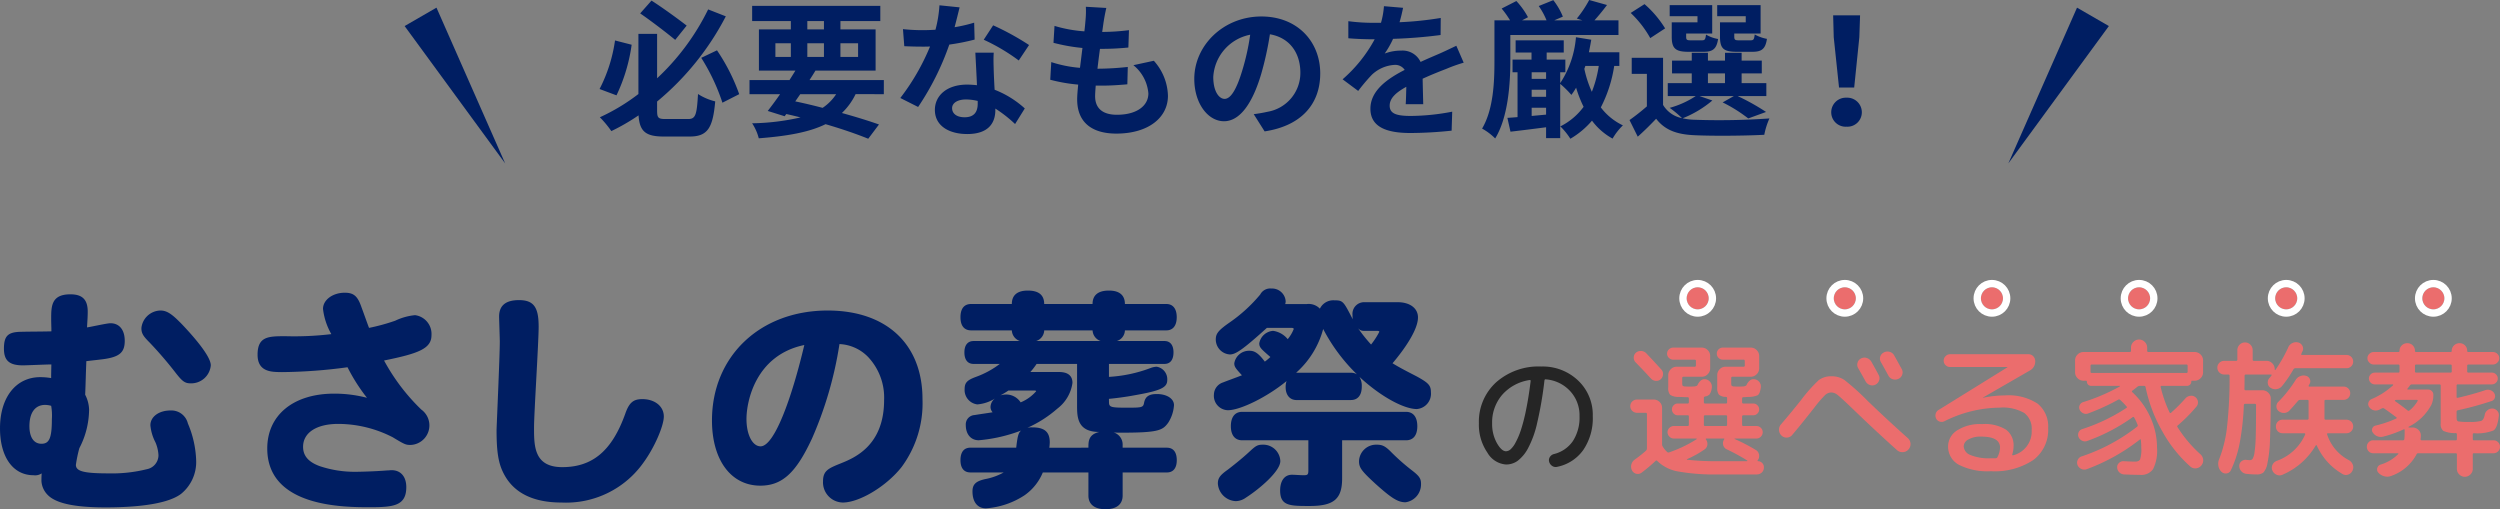 <?xml version="1.0" encoding="UTF-8"?> <svg xmlns="http://www.w3.org/2000/svg" width="339.826" height="69.222" viewBox="0 0 339.826 69.222"><rect x="0" y="0" width="339.826" height="69.222" fill="#808080" stroke="none"/><g id="グループ_535" data-name="グループ 535" transform="translate(-3204 -1838.778)"><g id="グループ_520" data-name="グループ 520" transform="translate(3226.766 1418.828)"><g id="グループ_110" data-name="グループ 110" transform="translate(-10.5)"><g id="グループ_534" data-name="グループ 534" transform="translate(-3622.407 -1486.848)"><path id="パス_25974" data-name="パス 25974" d="M77.483,26.692a11.481,11.481,0,0,1-1.321,5.158,17.911,17.911,0,0,0-.471,2.263c0,.881,1.068,1.164,4.5,1.164a19.556,19.556,0,0,0,5.126-.566,1.944,1.944,0,0,0,1.6-1.887,5.1,5.1,0,0,0-.408-1.76,6.257,6.257,0,0,1-.692-2.327c0-1.164,1.163-2.013,2.735-2.013a2.308,2.308,0,0,1,2.36,1.761,13.9,13.9,0,0,1,1.131,5.126,5.571,5.571,0,0,1-2.075,4.465c-2.137,1.6-7.231,1.824-10.25,1.824-4.152,0-6.7-.534-7.831-1.667a2.918,2.918,0,0,1-.88-1.919c0-.723.03-.911.03-1.037a1.591,1.591,0,0,1-1.1.251c-2.8,0-4.561-2.484-4.561-6.383,0-4.214,2.171-6.95,5.472-6.95a8.733,8.733,0,0,1,1.479.127c0-.409,0-.441.03-1.855-.629,0-3.333.125-3.867.125-1.855,0-2.579-.66-2.579-2.265,0-1.729.534-2.263,2.3-2.295,1.07-.032,3.365-.032,4.151-.063,0-.567-.03-1.1-.03-1.668,0-1.729,0-3.365,2.609-3.365,1.635,0,2.358.724,2.358,2.358,0,.786-.063,1.448-.094,2.139.5-.063,2.705-.566,3.176-.566,1.227,0,1.95.912,1.95,2.39,0,1.668-.786,2.265-3.333,2.547-1.07.126-1.415.158-1.887.22-.063,1.51-.094,3.05-.158,4.56a4.721,4.721,0,0,1,.535,2.106m-5.975-.723c-1.353,0-2.139,1.037-2.139,2.893,0,1.51.6,2.39,1.637,2.39,1.069,0,1.415-.785,1.415-3.364a7.555,7.555,0,0,0-.094-1.793,3.028,3.028,0,0,0-.819-.126m18.365-11.2c.786.818,4.15,4.339,4.15,5.818a2.672,2.672,0,0,1-2.736,2.452c-.816,0-1.162-.283-2.2-1.634a52.339,52.339,0,0,0-3.428-3.962c-.85-.849-1.068-1.227-1.068-1.918A2.658,2.658,0,0,1,87.2,13.138c.785,0,1.478.409,2.673,1.635" transform="translate(3544.766 1935.869)" fill="#001e62"></path><path id="パス_25975" data-name="パス 25975" d="M109.521,21.467c-1.353,0-3.27,0-3.27-2.358,0-2.516,1.509-2.516,3.8-2.516a42.427,42.427,0,0,0,6.226-.284,9.02,9.02,0,0,1-1.132-3.427c0-1.227,1.321-2.2,2.956-2.2,1.195,0,1.73.44,2.233,1.855.534,1.447.881,2.453,1.069,2.924a26.99,26.99,0,0,0,3.554-.974,8.006,8.006,0,0,1,2.7-.755,2.573,2.573,0,0,1,2.233,2.736c0,1.824-1.793,2.484-6.446,3.428a27.213,27.213,0,0,0,5.062,6.667,2.658,2.658,0,0,1-1.447,4.81c-.66,0-.817-.063-2.421-1.036a16.266,16.266,0,0,0-7.421-1.824c-2.957,0-4.78,1.195-4.78,3.113,0,1.227.723,2.075,2.3,2.642a15.023,15.023,0,0,0,4.906.755c.252,0,2.264-.031,4.277-.188.189,0,.409-.033.534-.033,1.258,0,2.013.881,2.013,2.3,0,2.548-1.729,2.736-4.937,2.736-3.554,0-13.962,0-13.962-7.987,0-4.528,3.553-7.452,9.087-7.452a17.564,17.564,0,0,1,4.466.565,24.432,24.432,0,0,1-2.642-4.151,69.822,69.822,0,0,1-8.962.66" transform="translate(3538.902 1935.906)" fill="#001e62"></path><path id="パス_25976" data-name="パス 25976" d="M149.9,15.409c0,2.2-.629,11.824-.629,13.773,0,2.516,0,5.377,3.837,5.377,4.119,0,6.761-2.232,8.554-7.232.534-1.541,1.1-2.013,2.327-2.013,1.7,0,2.924.975,2.924,2.358,0,1.29-1.289,4.246-2.737,6.227a12.891,12.891,0,0,1-11.163,5.472c-3.836,0-6.477-1.289-7.83-3.868-.755-1.415-1.006-2.987-1.006-5.975,0-.377.44-10.094.44-12.012,0-.535-.094-2.925-.094-3.428,0-1.478.881-2.232,2.7-2.232,1.981,0,2.673.942,2.673,3.553" transform="translate(3533.462 1935.737)" fill="#001e62"></path><path id="パス_25977" data-name="パス 25977" d="M191.915,30.992c-2.14,4.591-4.026,6.321-6.982,6.321-3.994,0-6.572-3.49-6.572-8.868,0-8.71,6.541-14.938,15.724-14.938,7.987,0,12.892,4.56,12.892,12.045a14.569,14.569,0,0,1-2.829,9.214c-2.045,2.609-5.724,4.842-8.02,4.842a2.746,2.746,0,0,1-2.672-2.893c0-1.447.755-1.762,2.39-2.421,1.888-.755,5.913-2.421,5.913-8.617a8.047,8.047,0,0,0-2.2-5.88,5.787,5.787,0,0,0-3.867-1.729,51.35,51.35,0,0,1-3.773,12.925m-8.869-2.736c0,2.138.818,3.711,1.918,3.711,1.855,0,4.214-6.446,5.945-13.773-6.636,1.383-7.862,7.673-7.862,10.063" transform="translate(3528.559 1935.5)" fill="#001e62"></path><path id="パス_25978" data-name="パス 25978" d="M237.984,25.476c0,.724.221.786,2.454.786,2.107,0,2.2-.032,2.326-.723.188-.818.692-1.132,1.729-1.132,1.353,0,2.327.63,2.327,1.509a5.013,5.013,0,0,1-.786,2.39c-.755,1.038-1.321,1.353-6.321,1.353-.378,0-.755,0-1.1-.032a1.712,1.712,0,0,1,1.226,1.73V31.7h6.007c.88,0,1.352.6,1.352,1.7,0,1.069-.472,1.667-1.352,1.667H239.84v3.144c0,1.2-.849,1.855-2.326,1.855s-2.326-.66-2.326-1.855V35.068h-6.2a7.066,7.066,0,0,1-2.453,3.081,10.93,10.93,0,0,1-5.282,1.793c-1.132,0-1.824-.849-1.824-2.3,0-.943.44-1.383,1.7-1.667a8.393,8.393,0,0,0,2.547-.911h-4.528c-.881,0-1.352-.6-1.352-1.667,0-1.1.472-1.7,1.352-1.7h6.226c.188-1.667.314-2.013.66-2.327a21.246,21.246,0,0,1-5.755,1.32c-1.069,0-1.76-.817-1.76-2.075a1.267,1.267,0,0,1,1.194-1.352c.755-.126,1.7-.252,2.453-.377a1.072,1.072,0,0,1-.284-.724,1.469,1.469,0,0,1,.63-1.164,5.355,5.355,0,0,1-2.421.818,1.966,1.966,0,0,1-1.73-2.075c0-.881.345-1.227,1.541-1.667a12.161,12.161,0,0,0,3.239-1.76h-3.553c-.817,0-1.258-.566-1.258-1.573,0-.976.441-1.541,1.258-1.541h6.289a1.6,1.6,0,0,1-1.1-1.447h-5.534c-.943,0-1.447-.629-1.447-1.792s.5-1.793,1.447-1.793h5.534c0-1.824,1.73-1.824,2.2-1.824,1.478,0,2.2.629,2.2,1.824h6.572c0-1.163.724-1.824,2.2-1.824.472,0,2.2,0,2.2,1.824h5.63c.911,0,1.414.66,1.414,1.793s-.5,1.792-1.414,1.792h-5.63a1.557,1.557,0,0,1-1.1,1.447h6.478c.786,0,1.226.565,1.226,1.541,0,1.006-.439,1.573-1.226,1.573h-7.548v1.76a19.02,19.02,0,0,0,5.63-1.195,2.777,2.777,0,0,1,.849-.188,1.723,1.723,0,0,1,1.446,1.824c0,1.038-.943,1.447-4.528,2.075-1.132.22-2.705.409-3.4.472Zm-13.678-1.541a11.063,11.063,0,0,1-1.1.66,2.82,2.82,0,0,1,.85-.126,2.35,2.35,0,0,1,1.919,1.07,5.61,5.61,0,0,0,2.106-1.509c0-.063-.063-.1-.251-.1ZM235.187,31.7c0-.85,0-1.793,1.477-2.139-3.019,0-3.019-2.075-3.019-3.648v-5.6h-5.5a10.394,10.394,0,0,1-.849,1.1h3.9c1.195,0,1.824.5,1.824,1.478a5.3,5.3,0,0,1-2.044,3.49A16.144,16.144,0,0,1,226.884,29a2.34,2.34,0,0,1,.66-.063c1.667,0,2.39.6,2.39,2.045a6.1,6.1,0,0,1-.063.724Zm1.666-14.5a1.6,1.6,0,0,1-1.1-1.447H229.18a1.574,1.574,0,0,1-1.1,1.447Z" transform="translate(3522.902 1935.953)" fill="#001e62"></path><path id="パス_25979" data-name="パス 25979" d="M269.243,25.177c-.912,0-1.478-.692-1.478-1.761a2.6,2.6,0,0,1,.126-.818c-2.641,2.17-6.289,3.962-7.987,3.962a1.96,1.96,0,0,1-1.887-2.138,1.77,1.77,0,0,1,1.227-1.635c.377-.158,1.855-.692,2.579-.975-.818-.913-1.038-1.132-1.038-1.635a2.035,2.035,0,0,1,2.075-1.7c.692,0,1.227.346,2.075,1.478a7.43,7.43,0,0,0,.755-.629c-1.226-1.07-1.509-1.29-1.509-1.855a2.048,2.048,0,0,1,1.887-1.7,3.106,3.106,0,0,1,1.98,1.132,5.114,5.114,0,0,0,.818-1.383c0-.094-.094-.157-.346-.157h-3.3c-3.334,3.019-4.278,3.616-5.031,3.616a2.038,2.038,0,0,1-1.919-2.043c0-.786.346-1.227,1.824-2.265a20.8,20.8,0,0,0,4.214-3.837,1.532,1.532,0,0,1,1.509-.817,1.86,1.86,0,0,1,1.95,1.7,1.082,1.082,0,0,1-.062.409h2.956a2.114,2.114,0,0,1,1.761.63,2.017,2.017,0,0,1,1.98-1.133c1.164,0,1.227.127,2.485,2.579a3.888,3.888,0,0,1-.031-.566,1.586,1.586,0,0,1,1.54-1.761h4.591c1.667,0,2.768.817,2.768,2.075,0,2.265-3.333,6.07-3.46,6.227,1.07.66,2.265,1.257,3.3,1.793,1.6.88,1.918,1.226,1.918,2.138A2.091,2.091,0,0,1,285.6,26.4c-1.73,0-4.844-1.635-7.8-4.37a2.341,2.341,0,0,1,.314,1.321c0,1.163-.534,1.824-1.477,1.824Zm-2.2,8.3c0,1.352-2.767,3.742-4.685,4.969a2.424,2.424,0,0,1-1.353.472,2.556,2.556,0,0,1-2.453-2.39c0-.724.283-1.133,1.352-1.888.534-.409,1.95-1.509,3.05-2.547.755-.692,1.006-.849,1.7-.849a2.318,2.318,0,0,1,2.39,2.232m8.4-2.831v5.189c0,2.8-1.132,3.742-4.4,3.742-2.705,0-4.026,0-4.026-2.107,0-1.321.6-2.138,1.6-2.138.409,0,1.069.063,1.636.063.5,0,.6-.094.6-.66V30.647h-8.994c-.975,0-1.541-.691-1.541-1.918,0-1.257.566-1.95,1.541-1.95h22.264c.975,0,1.541.692,1.541,1.95,0,1.227-.534,1.918-1.541,1.918Zm1.2-9.181a1.527,1.527,0,0,1,.817.219,24.1,24.1,0,0,1-4.592-6.163,12.156,12.156,0,0,1-3.678,5.944Zm1.76-5.692a.963.963,0,0,1-.849-.441,20.893,20.893,0,0,0,1.824,2.3A10.422,10.422,0,0,0,280.5,15.9c0-.063-.063-.126-.252-.126Zm3.868,16.635a28.432,28.432,0,0,0,2.7,2.358c.975.755,1.195,1.1,1.195,1.793a2.454,2.454,0,0,1-2.106,2.516c-1.038,0-1.919-.566-4.089-2.516-1.918-1.761-2.232-2.2-2.232-3.082a2.327,2.327,0,0,1,2.421-2.232c.786,0,1.2.219,2.107,1.163" transform="translate(3517.133 1936)" fill="#001e62"></path></g><path id="パス_26003" data-name="パス 26003" d="M8.172-11.394a6.182,6.182,0,0,0-3.735,2A5.743,5.743,0,0,0,3.06-5.49,5.287,5.287,0,0,0,3.7-2.835Q4.338-1.71,4.95-1.71a.965.965,0,0,0,.594-.243,3.222,3.222,0,0,0,.684-.909,10.092,10.092,0,0,0,.729-1.692,23.825,23.825,0,0,0,.711-2.763q.36-1.737.63-3.951a.155.155,0,0,0-.036-.1A.076.076,0,0,0,8.172-11.394ZM4.95.09A3.192,3.192,0,0,1,2.412-1.53,6.656,6.656,0,0,1,1.26-5.49,7.241,7.241,0,0,1,3.6-11.079,8.688,8.688,0,0,1,9.72-13.23a6.974,6.974,0,0,1,5.031,1.908A6.421,6.421,0,0,1,16.74-6.48a7.656,7.656,0,0,1-1.3,4.608A5.736,5.736,0,0,1,11.862.414.829.829,0,0,1,11.2.27a.979.979,0,0,1-.4-.594.784.784,0,0,1,.126-.63.918.918,0,0,1,.54-.378A4.374,4.374,0,0,0,14.04-3.1a5.867,5.867,0,0,0,.9-3.384A4.837,4.837,0,0,0,13.653-9.9a5.011,5.011,0,0,0-3.3-1.584q-.144-.036-.18.144a50.676,50.676,0,0,1-.981,5.733A13.57,13.57,0,0,1,7.92-2.079,5.25,5.25,0,0,1,6.516-.4,2.689,2.689,0,0,1,4.95.09Z" transform="translate(187.5 483)" fill="#252525"></path><path id="パス_26002" data-name="パス 26002" d="M1.6-15.1a.972.972,0,0,1,.71-.24,1.011,1.011,0,0,1,.69.3q.92.96,2.06,2.22a.848.848,0,0,1,.23.67.956.956,0,0,1-.31.65.877.877,0,0,1-.69.22,1,1,0,0,1-.65-.32q-1.06-1.16-2.08-2.2a.9.9,0,0,1-.25-.66A.872.872,0,0,1,1.6-15.1ZM4.28-.4a22.509,22.509,0,0,1-1.9,1.6.858.858,0,0,1-.72.15A.873.873,0,0,1,1.08.9,1.09,1.09,0,0,1,.98.11a1.171,1.171,0,0,1,.44-.67A16.7,16.7,0,0,0,2.96-1.78a.42.42,0,0,0,.14-.3v-4.7q0-.16-.18-.16H1.76a.9.9,0,0,1-.65-.26.854.854,0,0,1-.27-.64.854.854,0,0,1,.27-.64.9.9,0,0,1,.65-.26H4.02a1.111,1.111,0,0,1,.8.33,1.062,1.062,0,0,1,.34.79V-2.7a.6.6,0,0,0,.06.3,3.134,3.134,0,0,0,.62.78.245.245,0,0,0,.28.06A17.278,17.278,0,0,0,9.84-3.34a.049.049,0,0,0,.03-.06.047.047,0,0,0-.05-.04H6.76a.824.824,0,0,1-.6-.26.824.824,0,0,1-.26-.6.792.792,0,0,1,.26-.59.84.84,0,0,1,.6-.25H8.64q.16,0,.16-.18V-6.44a.141.141,0,0,0-.16-.16H7.3a.758.758,0,0,1-.57-.24A.784.784,0,0,1,6.5-7.4a.784.784,0,0,1,.23-.56A.758.758,0,0,1,7.3-8.2H8.64a.141.141,0,0,0,.16-.16v-.52a.159.159,0,0,0-.18-.18q-.38,0-1.18-.04a2.04,2.04,0,0,1-1.18-.28,1.385,1.385,0,0,1-.26-1v-1.68a1.1,1.1,0,0,1,.34-.8,1.1,1.1,0,0,1,.8-.34H9.58q.18,0,.18-.16v-.62a.159.159,0,0,0-.18-.18H6.68a.824.824,0,0,1-.59-.24.775.775,0,0,1-.25-.58.775.775,0,0,1,.25-.58.824.824,0,0,1,.59-.24h3.88a1.1,1.1,0,0,1,.8.34,1.1,1.1,0,0,1,.34.8v1.68a1.1,1.1,0,0,1-.34.8,1.1,1.1,0,0,1-.8.34H8.08q-.18,0-.18.16v.7a.684.684,0,0,0,.06.37.559.559,0,0,0,.34.09q.2.02.6.02t.62-.02q.36-.04.44-.16.44-.92,1.1-.82a.993.993,0,0,1,.66.4.946.946,0,0,1,.2.74,2.057,2.057,0,0,1-.28.89.978.978,0,0,1-.62.31.2.2,0,0,0-.18.2v.6q0,.16.18.16h2.82A.141.141,0,0,0,14-8.36v-.56q0-.18-.16-.18a1.471,1.471,0,0,1-.96-.31,1.53,1.53,0,0,1-.22-.97v-1.68a1.111,1.111,0,0,1,.33-.8,1.062,1.062,0,0,1,.79-.34h2.46a.141.141,0,0,0,.16-.16v-.62q0-.18-.16-.18H13.42a.79.79,0,0,1-.58-.24.79.79,0,0,1-.24-.58.79.79,0,0,1,.24-.58.79.79,0,0,1,.58-.24h3.8a1.1,1.1,0,0,1,.8.34,1.1,1.1,0,0,1,.34.8v1.68a1.1,1.1,0,0,1-.34.8,1.1,1.1,0,0,1-.8.34h-2.5a.141.141,0,0,0-.16.16v.7a.684.684,0,0,0,.06.37.559.559,0,0,0,.34.09q.2.02.58.02.42,0,.64-.02.36-.04.44-.16.44-.92,1.1-.82a.982.982,0,0,1,.67.39.968.968,0,0,1,.19.75q-.12.84-.42,1.03a3.066,3.066,0,0,1-1.3.23q-.44.04-.64.04a.159.159,0,0,0-.18.18v.52q0,.16.18.16h1.34a.768.768,0,0,1,.56.24.768.768,0,0,1,.24.56.768.768,0,0,1-.24.56.768.768,0,0,1-.56.24H16.22q-.18,0-.18.16v1.12a.159.159,0,0,0,.18.18H18a.807.807,0,0,1,.59.25.807.807,0,0,1,.25.59.84.84,0,0,1-.25.6.792.792,0,0,1-.59.26H15.02q-.02.02,0,.06A24.98,24.98,0,0,1,17.88-1.9a.912.912,0,0,1,.46.65.933.933,0,0,1-.18.77l-.02.02q-.02.02,0,.06a.064.064,0,0,0,.06.04.761.761,0,0,1,.58.26A.786.786,0,0,1,19,.5V.56a.874.874,0,0,1-.3.63.959.959,0,0,1-.66.25h-5.2a28.19,28.19,0,0,1-5.48-.4A5.3,5.3,0,0,1,4.52-.38Q4.4-.52,4.28-.4Zm9.56-6.2H11.02q-.18,0-.18.16v1.12a.159.159,0,0,0,.18.18h2.82q.16,0,.16-.18V-6.44A.141.141,0,0,0,13.84-6.6ZM11.1-3.34a.952.952,0,0,1,.22.72.876.876,0,0,1-.36.64A13.592,13.592,0,0,1,8.56-.64q-.04.02-.04.05t.04.03a36.251,36.251,0,0,0,4.4.2h3.76a.081.081,0,0,0,.04-.08,27.48,27.48,0,0,0-2.78-1.52.868.868,0,0,1-.51-.59.907.907,0,0,1,.13-.77q.08-.12-.08-.12H11.16a.064.064,0,0,0-.06.04Q11.08-3.36,11.1-3.34ZM32.2-14.32a.969.969,0,0,1,.78-.07,1.106,1.106,0,0,1,.62.49q.68,1.2,1,1.82a.872.872,0,0,1,.06.75.984.984,0,0,1-.5.57.946.946,0,0,1-.76.04,1.067,1.067,0,0,1-.58-.5q-.7-1.26-1-1.78a.921.921,0,0,1-.09-.74A.879.879,0,0,1,32.2-14.32Zm5.6,2.2a.9.9,0,0,1-.5.56,1.055,1.055,0,0,1-.78.06.971.971,0,0,1-.6-.5q-.32-.6-1-1.8a.91.91,0,0,1-.11-.75.935.935,0,0,1,.49-.59,1.043,1.043,0,0,1,.8-.08.974.974,0,0,1,.62.5q.34.6,1.02,1.84A.892.892,0,0,1,37.8-12.12ZM25.84-7.62q-2,2.54-2.98,3.68a.974.974,0,0,1-.71.37.957.957,0,0,1-.75-.27,1.053,1.053,0,0,1-.34-.75,1.054,1.054,0,0,1,.26-.77q1.52-1.78,2.74-3.32a20.492,20.492,0,0,1,2.4-2.7,2.731,2.731,0,0,1,1.74-.52,3.031,3.031,0,0,1,1.73.49A31.28,31.28,0,0,1,32.96-8.7q2.64,2.56,5.6,5.2a1.059,1.059,0,0,1,.37.75,1.045,1.045,0,0,1-.27.79,1.068,1.068,0,0,1-.76.37,1.059,1.059,0,0,1-.8-.27Q34.28-4.38,30.84-7.7q-1.4-1.34-1.83-1.67a1.4,1.4,0,0,0-.85-.33,1.262,1.262,0,0,0-.84.35A15.751,15.751,0,0,0,25.84-7.62ZM46.16-2.4a1.346,1.346,0,0,0,.89,1.19,6.5,6.5,0,0,0,2.79.45h.68a.257.257,0,0,0,.24-.18A2.934,2.934,0,0,0,51.1-2.2q0-1.5-2.54-1.5a3.367,3.367,0,0,0-1.77.39A1.1,1.1,0,0,0,46.16-2.4Zm4.88-5.24A17.074,17.074,0,0,0,43.56-5.8a.852.852,0,0,1-.65.06.8.8,0,0,1-.49-.4.91.91,0,0,1-.07-.66.833.833,0,0,1,.39-.52l9.36-5.8.02-.02-.02-.02H44.32a.864.864,0,0,1-.62-.25.814.814,0,0,1-.26-.61.846.846,0,0,1,.26-.62.846.846,0,0,1,.62-.26H54.96a.87.87,0,0,1,.64.26.944.944,0,0,1,.28.64,1.371,1.371,0,0,1-.74,1.32L48.76-9v.02h.04a14.459,14.459,0,0,1,2.94-.32,7.236,7.236,0,0,1,4.47,1.12,3.983,3.983,0,0,1,1.43,3.34A5.086,5.086,0,0,1,55.62-.52,9.473,9.473,0,0,1,49.84,1,8.544,8.544,0,0,1,45.49.12,2.788,2.788,0,0,1,44.04-2.4a2.565,2.565,0,0,1,1.2-2.13,5.721,5.721,0,0,1,3.4-.87,5.488,5.488,0,0,1,3.3.77,2.644,2.644,0,0,1,1,2.23,3.911,3.911,0,0,1-.18,1.12.091.091,0,0,0,.02.1.091.091,0,0,0,.1.02A3.343,3.343,0,0,0,55.4-4.6a2.668,2.668,0,0,0-1-2.31A5.86,5.86,0,0,0,51.04-7.64ZM62.16-1a25.084,25.084,0,0,0,7.56-4.04.2.2,0,0,0,.08-.26,6.933,6.933,0,0,0-.46-.98q-.08-.16-.22-.06a25.12,25.12,0,0,1-6.14,3.22.88.88,0,0,1-.7-.01.969.969,0,0,1-.5-.49.813.813,0,0,1,0-.66.786.786,0,0,1,.48-.44A24.619,24.619,0,0,0,68.28-7.6q.14-.08,0-.22a10.947,10.947,0,0,0-.86-.88.21.21,0,0,0-.26-.02A29.142,29.142,0,0,1,63.1-6.86a.834.834,0,0,1-.68-.01.969.969,0,0,1-.5-.49.7.7,0,0,1,.01-.62.753.753,0,0,1,.49-.42,25.7,25.7,0,0,0,4.96-2.12.068.068,0,0,0,.02-.05q0-.03-.04-.03H63.5a.583.583,0,0,1-.43-.17.583.583,0,0,1-.17-.43.088.088,0,0,0-.1-.1h-.36a1.1,1.1,0,0,1-.8-.34,1.1,1.1,0,0,1-.34-.8v-1.62a1.1,1.1,0,0,1,.34-.8,1.1,1.1,0,0,1,.8-.34h6.28q.18,0,.18-.16v-.44a1.055,1.055,0,0,1,.33-.77A1.055,1.055,0,0,1,70-16.9a1.055,1.055,0,0,1,.77.33,1.055,1.055,0,0,1,.33.77v.42a.159.159,0,0,0,.18.18h6.28a1.1,1.1,0,0,1,.8.34,1.1,1.1,0,0,1,.34.8v1.62a1.1,1.1,0,0,1-.34.8,1.1,1.1,0,0,1-.8.34H77.2a.088.088,0,0,0-.1.1.583.583,0,0,1-.17.43.583.583,0,0,1-.43.17H73.06q-.16,0-.12.18A17.062,17.062,0,0,0,74.14-7q.08.16.2.06a22.99,22.99,0,0,0,1.98-1.98,1.04,1.04,0,0,1,.65-.33.882.882,0,0,1,.69.19.884.884,0,0,1,.34.62.862.862,0,0,1-.22.68,21.3,21.3,0,0,1-2.5,2.52q-.16.12-.06.24a17.468,17.468,0,0,0,3.1,3.68,1.12,1.12,0,0,1,.39.73,1.048,1.048,0,0,1-.23.79,1.036,1.036,0,0,1-.73.41.982.982,0,0,1-.79-.25,18.056,18.056,0,0,1-3.82-4.81,20.326,20.326,0,0,1-2.26-5.99.189.189,0,0,0-.2-.16H70.1a.507.507,0,0,0-.3.1q-.3.24-.72.56-.12.08,0,.2a10.46,10.46,0,0,1,2.47,3.45,9.92,9.92,0,0,1,.89,4.09A5.625,5.625,0,0,1,71.91.7a1.9,1.9,0,0,1-1.71.8q-.8,0-2.24-.06a.962.962,0,0,1-.65-.29A.962.962,0,0,1,67.02.5a.768.768,0,0,1,.25-.62.81.81,0,0,1,.63-.24q1.14.06,1.54.06.54,0,.7-.31A4.58,4.58,0,0,0,70.3-2.2a9.066,9.066,0,0,0-.06-1.04q0-.16-.14-.06A26.472,26.472,0,0,1,62.9.72.927.927,0,0,1,62.17.7a.987.987,0,0,1-.53-.52.858.858,0,0,1,.01-.69A.879.879,0,0,1,62.16-1ZM76.44-13.5H63.56q-.16,0-.16.18v.8a.141.141,0,0,0,.16.16H76.44a.141.141,0,0,0,.16-.16v-.8Q76.6-13.5,76.44-13.5ZM88.7-.4A6.664,6.664,0,0,0,92.58-4a.11.11,0,0,0-.02-.11.123.123,0,0,0-.1-.05H89.52a.894.894,0,0,1-.66-.26.894.894,0,0,1-.26-.66.894.894,0,0,1,.26-.66A.894.894,0,0,1,89.52-6h3.34q.18,0,.18-.16V-8.52q0-.18-.16-.18H91.9a.42.42,0,0,0-.3.14q-.64.76-1.16,1.32a1.047,1.047,0,0,1-.71.32,1.112,1.112,0,0,1-.75-.24.8.8,0,0,1-.31-.63.819.819,0,0,1,.27-.65,16.966,16.966,0,0,0,2.34-2.96,1.251,1.251,0,0,1,.62-.52,1.182,1.182,0,0,1,.8-.04.751.751,0,0,1,.51.44.709.709,0,0,1-.05.68l-.05.1-.05.1a.067.067,0,0,0-.01.09.1.1,0,0,0,.09.05H97.8a.87.87,0,0,1,.64.26.87.87,0,0,1,.26.64.87.87,0,0,1-.26.64.87.87,0,0,1-.64.26H95.36q-.16,0-.16.18v2.36q0,.16.18.16h2.8a.9.9,0,0,1,.65.26.877.877,0,0,1,.27.66.877.877,0,0,1-.27.66.9.9,0,0,1-.65.26h-2.5q-.16,0-.12.16A6.062,6.062,0,0,0,98.52-.5a1.181,1.181,0,0,1,.53.61.99.99,0,0,1-.03.79,1,1,0,0,1-.57.55.894.894,0,0,1-.77-.05,8.482,8.482,0,0,1-3.52-3.88q-.08-.12-.16,0a9.629,9.629,0,0,1-4.5,3.96.956.956,0,0,1-.81,0A1.036,1.036,0,0,1,88.12.9a.917.917,0,0,1,.01-.76A1.009,1.009,0,0,1,88.7-.4ZM84.24-7.96a35.542,35.542,0,0,1-.58,5.22A15.212,15.212,0,0,1,82.48.86a.732.732,0,0,1-.58.44.8.8,0,0,1-.7-.22,1.378,1.378,0,0,1-.42-.8,1.58,1.58,0,0,1,.1-.9,16.976,16.976,0,0,0,1.06-4.27,58.827,58.827,0,0,0,.36-7.09q0-.16-.18-.16h-.54a.919.919,0,0,1-.66-.27.893.893,0,0,1-.28-.67.886.886,0,0,1,.27-.65.91.91,0,0,1,.67-.27h1.6q.18,0,.18-.16v-1.28a1.039,1.039,0,0,1,.3-.75.989.989,0,0,1,.74-.31.989.989,0,0,1,.74.31,1.039,1.039,0,0,1,.3.75v1.28q0,.16.18.16h1.7a1.062,1.062,0,0,1,.79.34,1.111,1.111,0,0,1,.33.8v.04a.064.064,0,0,0,.04.06.04.04,0,0,0,.06-.02,19.086,19.086,0,0,0,1.74-3.06,1.132,1.132,0,0,1,.56-.58,1.131,1.131,0,0,1,.78-.08.885.885,0,0,1,.57.44.786.786,0,0,1,.05.7l-.1.2a1.029,1.029,0,0,0-.08.2q-.08.16.1.16H98.2a.87.87,0,0,1,.64.26.87.87,0,0,1,.26.64.87.87,0,0,1-.26.64.87.87,0,0,1-.64.26H91.26a.313.313,0,0,0-.28.16,16.46,16.46,0,0,1-1.54,2.26,1.176,1.176,0,0,1-.72.42,1.113,1.113,0,0,1-.82-.16.8.8,0,0,1-.4-.6.888.888,0,0,1,.2-.72,2.076,2.076,0,0,0,.16-.19q.1-.13.14-.19.08-.12-.08-.12h-3.4q-.18,0-.18.16,0,1.24-.02,1.82,0,.16.18.16h2.26a1.111,1.111,0,0,1,.8.33,1.062,1.062,0,0,1,.34.79q-.02,3.66-.11,5.7A17.456,17.456,0,0,1,87.45-.1a2.561,2.561,0,0,1-.56,1.29,1.461,1.461,0,0,1-.93.25,12.727,12.727,0,0,1-1.36-.08,1.045,1.045,0,0,1-.7-.35,1.054,1.054,0,0,1-.28-.73.768.768,0,0,1,.29-.62.868.868,0,0,1,.67-.2q.36.04.46.04a.467.467,0,0,0,.4-.19,2.634,2.634,0,0,0,.26-.94,18.627,18.627,0,0,0,.16-2.25q.04-1.5.04-4.1a.159.159,0,0,0-.18-.18h-1.3Q84.24-8.16,84.24-7.96Zm18.78.42a1.332,1.332,0,0,0-.2.1.957.957,0,0,1-.22.1,1.025,1.025,0,0,1-.73.05,1.065,1.065,0,0,1-.59-.43.666.666,0,0,1-.1-.61.72.72,0,0,1,.42-.47,10.014,10.014,0,0,0,2.92-1.88.065.065,0,0,0,.02-.08.064.064,0,0,0-.06-.04h-2.44a.767.767,0,0,1-.56-.24.767.767,0,0,1-.24-.56.767.767,0,0,1,.24-.56.767.767,0,0,1,.56-.24h3.2a.141.141,0,0,0,.16-.16v-.76q0-.18-.16-.18H101.9a.824.824,0,0,1-.6-.26.824.824,0,0,1-.26-.6.792.792,0,0,1,.26-.59.84.84,0,0,1,.6-.25h3.34a.141.141,0,0,0,.16-.16.989.989,0,0,1,.31-.74,1.039,1.039,0,0,1,.75-.3,1,1,0,0,1,.74.3,1,1,0,0,1,.3.74.141.141,0,0,0,.16.16h4.68a.141.141,0,0,0,.16-.16.989.989,0,0,1,.31-.74,1.039,1.039,0,0,1,.75-.3,1,1,0,0,1,.74.3,1,1,0,0,1,.3.74.141.141,0,0,0,.16.16h3.34a.84.84,0,0,1,.6.25.792.792,0,0,1,.26.59.824.824,0,0,1-.26.6.824.824,0,0,1-.6.26h-3.32a.159.159,0,0,0-.18.18v.76q0,.16.18.16h3.18a.768.768,0,0,1,.56.24.768.768,0,0,1,.24.56.768.768,0,0,1-.24.56.768.768,0,0,1-.56.24h-4.64a.141.141,0,0,0-.16.16V-9.1q0,.16.18.12,2-.46,3.74-1.04a.984.984,0,0,1,.69.01.98.98,0,0,1,.53.45.7.7,0,0,1,.05.6.632.632,0,0,1-.43.42,43.526,43.526,0,0,1-4.6,1.26.189.189,0,0,0-.16.2v.82q0,.42.22.49a8.113,8.113,0,0,0,1.48.07,5.773,5.773,0,0,0,1.65-.14q.35-.14.47-.82a1.039,1.039,0,0,1,.39-.64,1.009,1.009,0,0,1,.69-.22.914.914,0,0,1,.64.33.868.868,0,0,1,.2.67q-.18,1.62-.72,1.98a6.084,6.084,0,0,1-2.68.38q-.14,0-.14.18v.62a.141.141,0,0,0,.16.16h2.66a.846.846,0,0,1,.62.26.846.846,0,0,1,.26.62.846.846,0,0,1-.26.62.846.846,0,0,1-.62.26h-2.66a.141.141,0,0,0-.16.16V.68a1.038,1.038,0,0,1-.32.76,1.062,1.062,0,0,1-1.52,0,1.038,1.038,0,0,1-.32-.76V-1.28a.141.141,0,0,0-.16-.16h-5.08a.235.235,0,0,0-.24.14,6.229,6.229,0,0,1-3.44,2.94,1.465,1.465,0,0,1-.94.05,1.728,1.728,0,0,1-.82-.49.643.643,0,0,1-.14-.63.667.667,0,0,1,.46-.47,5.7,5.7,0,0,0,2.38-1.42q.08-.12-.06-.12h-3.34a.814.814,0,0,1-.61-.26.864.864,0,0,1-.25-.62.864.864,0,0,1,.25-.62.814.814,0,0,1,.61-.26h4.04a.189.189,0,0,0,.2-.16q.04-.48.04-.78v-.44q0-.18-.16-.1a15.073,15.073,0,0,1-2.68.96,1.291,1.291,0,0,1-1.48-.52.552.552,0,0,1-.08-.57.605.605,0,0,1,.44-.39,15.454,15.454,0,0,0,2.82-.96q.12-.08.02-.16-1.18-.88-1.66-1.2A.275.275,0,0,0,103.02-7.54Zm1.78-.98q.7.48,1.7,1.26a.194.194,0,0,0,.26,0,4.623,4.623,0,0,0,1.1-1.28q.04-.04,0-.1a.118.118,0,0,0-.1-.06h-2.78a.292.292,0,0,0-.18.06A.075.075,0,0,0,104.8-8.52Zm2.7-4.8v.76q0,.16.18.16h4.64q.18,0,.18-.16v-.76a.159.159,0,0,0-.18-.18h-4.64A.159.159,0,0,0,107.5-13.32Zm3.34,2.52h-3.76a.306.306,0,0,0-.26.14q-.2.28-.32.42-.1.14.06.14h2.74a.672.672,0,0,1,.49.21.672.672,0,0,1,.21.49,3.131,3.131,0,0,1-.26,1.36,6.97,6.97,0,0,1-3.1,3,.082.082,0,0,0-.02.06.035.035,0,0,0,.04.04h.5a1.135,1.135,0,0,1,.82.33,1.021,1.021,0,0,1,.32.81,3.26,3.26,0,0,1-.04.42q0,.18.16.18h4.62a.141.141,0,0,0,.16-.16V-4a.159.159,0,0,0-.18-.18,3.71,3.71,0,0,1-1.68-.31A1.2,1.2,0,0,1,111-5.5v-5.14A.141.141,0,0,0,110.84-10.8Z" transform="translate(208.5 483)" fill="#eb6d6d"></path><g id="グループ_8" data-name="グループ 8" transform="translate(23 -2)"><g id="楕円形_3" data-name="楕円形 3" transform="translate(194 461)" fill="#eb6d6d" stroke="#fff" stroke-width="1"><circle cx="1.5" cy="1.5" r="1.5" stroke="none"></circle><circle cx="1.5" cy="1.5" r="2" fill="none"></circle></g><g id="楕円形_4" data-name="楕円形 4" transform="translate(214 461)" fill="#eb6d6d" stroke="#fff" stroke-width="1"><circle cx="1.5" cy="1.5" r="1.5" stroke="none"></circle><circle cx="1.5" cy="1.5" r="2" fill="none"></circle></g><g id="楕円形_5" data-name="楕円形 5" transform="translate(234 461)" fill="#eb6d6d" stroke="#fff" stroke-width="1"><circle cx="1.5" cy="1.5" r="1.5" stroke="none"></circle><circle cx="1.5" cy="1.5" r="2" fill="none"></circle></g><g id="楕円形_6" data-name="楕円形 6" transform="translate(254 461)" fill="#eb6d6d" stroke="#fff" stroke-width="1"><circle cx="1.5" cy="1.5" r="1.5" stroke="none"></circle><circle cx="1.5" cy="1.5" r="2" fill="none"></circle></g><g id="楕円形_18" data-name="楕円形 18" transform="translate(274 461)" fill="#eb6d6d" stroke="#fff" stroke-width="1"><circle cx="1.5" cy="1.5" r="1.5" stroke="none"></circle><circle cx="1.5" cy="1.5" r="2" fill="none"></circle></g><g id="楕円形_19" data-name="楕円形 19" transform="translate(294 461)" fill="#eb6d6d" stroke="#fff" stroke-width="1"><circle cx="1.5" cy="1.5" r="1.5" stroke="none"></circle><circle cx="1.5" cy="1.5" r="2" fill="none"></circle></g></g></g></g><g id="グループ_521" data-name="グループ 521" transform="translate(3180 882.744)"><path id="パス_25980" data-name="パス 25980" d="M-77.66-13.56c-1.14-.88-3.16-2.36-4.78-3.4l-1.54,1.74c1.56,1.08,3.6,2.64,4.76,3.6Zm-9.74,2.02a20.639,20.639,0,0,1-2.1,6.6l2.3.86a23.347,23.347,0,0,0,2.06-6.88ZM-80.5-.86c-1.02,0-1.18-.14-1.18-1.16V-3.24a37.3,37.3,0,0,0,9.34-11.58l-2.4-.94A32.1,32.1,0,0,1-81.68-6.4v-6.04h-2.54v8.18A26.843,26.843,0,0,1-89.46-1.1,13.9,13.9,0,0,1-87.9.78a28.248,28.248,0,0,0,3.7-2.14c.14,2.2.98,2.88,3.44,2.88h3.5c2.46,0,3.16-1.18,3.48-4.78a7.6,7.6,0,0,1-2.34-1c-.16,2.82-.32,3.4-1.34,3.4Zm4.82-8.32a27.243,27.243,0,0,1,2.88,6.1l2.28-1.16a26.137,26.137,0,0,0-3.02-5.96Zm13.46,4.94h4.88a6.519,6.519,0,0,1-1.84,1.86C-60.4-2.7-61.66-3-62.9-3.26Zm-3.38-6.92h2.1V-9.3h-2.1Zm4.34-3.02H-59v1.14h-2.26Zm6.9,3.02V-9.3h-2.4v-1.86Zm-6.9,1.86v-1.86H-59V-9.3Zm10.4,5.06V-6.16h-10.1c.28-.44.56-.86.8-1.28h8.18v-5.6h-4.78v-1.14h5.42v-2.06H-68.76v2.06h5.26v1.14h-4.34v5.6h4.96c-.26.42-.52.84-.8,1.28h-5.44v1.92h4.16c-.6.86-1.18,1.64-1.68,2.28l2.3.72.22-.3c.66.14,1.3.3,1.94.46a31.579,31.579,0,0,1-6.58.8,6.737,6.737,0,0,1,.9,2.04c3.88-.3,6.84-.82,9.08-1.92,2.26.66,4.28,1.36,5.8,1.98l1.46-1.94c-1.36-.48-3.1-1.02-5.04-1.56A8.8,8.8,0,0,0-54.7-4.24Zm19.74-6.68A35.639,35.639,0,0,0-36-13.6l-1.28,1.96a26.407,26.407,0,0,1,4.76,2.82Zm-7.46-3.04a20.92,20.92,0,0,1-2.66.62c.28-1.06.52-2.06.68-2.7l-2.74-.28A16.864,16.864,0,0,1-43.84-13c-.6.04-1.2.06-1.78.06a25.176,25.176,0,0,1-2.64-.14l.18,2.32c.86.04,1.66.06,2.48.06.34,0,.68,0,1.02-.02a30.219,30.219,0,0,1-4.04,7L-46.2-2.5a36.56,36.56,0,0,0,4.24-8.48,29.024,29.024,0,0,0,3.44-.68Zm.48,11.02c0,1.06-.44,1.84-1.78,1.84-1.08,0-1.7-.5-1.7-1.24,0-.7.74-1.18,1.88-1.18a7.01,7.01,0,0,1,1.6.2Zm-.32-6.94c.06,1.2.16,2.94.22,4.42-.42-.04-.88-.08-1.34-.08-2.76,0-4.38,1.5-4.38,3.44,0,2.18,1.94,3.28,4.4,3.28,2.82,0,3.82-1.44,3.82-3.28v-.18a17.632,17.632,0,0,1,2.68,2.1L-31.7-2.3a13.194,13.194,0,0,0-4.1-2.54c-.06-.98-.1-1.94-.12-2.5-.02-.88-.06-1.7,0-2.54Zm21.48,1.7A5.5,5.5,0,0,1-14.9-4.34c0,1.64-1.52,2.9-4.28,2.9-1.96,0-2.96-.9-2.96-2.52,0-.36.04-.86.08-1.44h.8c1.22,0,2.38-.08,3.5-.18l.06-2.36a39.289,39.289,0,0,1-3.98.24h-.14c.1-.88.22-1.82.34-2.7a35.493,35.493,0,0,0,3.86-.18l.08-2.36a29.067,29.067,0,0,1-3.64.24c.1-.64.16-1.16.22-1.5.08-.52.18-1.04.34-1.76l-2.78-.16a12.475,12.475,0,0,1-.04,1.76c-.04.44-.08.98-.16,1.58a18.359,18.359,0,0,1-4.06-.74l-.14,2.3a24.757,24.757,0,0,0,3.94.7c-.12.9-.22,1.82-.34,2.7a16.86,16.86,0,0,1-3.9-.78l-.14,2.4a22.21,22.21,0,0,0,3.8.66c-.08.82-.14,1.52-.14,2,0,3.3,2.2,4.66,5.32,4.66,4.34,0,7.02-2.16,7.02-5.14a7.368,7.368,0,0,0-1.92-4.76ZM-4.54-3.6c-.74,0-1.54-.98-1.54-2.98a6.21,6.21,0,0,1,5.02-5.74,31.791,31.791,0,0,1-1.06,4.8C-2.92-4.84-3.72-3.6-4.54-3.6ZM.9.82C5.9.06,8.46-2.9,8.46-7.06c0-4.32-3.1-7.74-8-7.74-5.14,0-9.12,3.92-9.12,8.48,0,3.34,1.86,5.76,4.04,5.76C-2.46-.56-.74-3,.44-7a43.042,43.042,0,0,0,1.18-5.38c2.66.46,4.14,2.5,4.14,5.24a5.362,5.362,0,0,1-4.5,5.3c-.52.12-1.08.22-1.84.32Zm21.56-3.7c-.02-.9-.06-2.36-.08-3.46,1.22-.56,2.34-1,3.22-1.34a21,21,0,0,1,2.36-.84l-1-2.3c-.72.34-1.42.68-2.18,1.02-.82.36-1.66.7-2.68,1.18a2.7,2.7,0,0,0-2.64-1.54,6.2,6.2,0,0,0-2.24.4,12.1,12.1,0,0,0,1.14-2,64.522,64.522,0,0,0,6.46-.52l.02-2.32a45.736,45.736,0,0,1-5.6.58c.24-.8.38-1.48.48-1.96l-2.6-.22a11.021,11.021,0,0,1-.4,2.26h-.96a25.411,25.411,0,0,1-3.48-.22v2.32c1.08.1,2.54.14,3.34.14h.24A19.36,19.36,0,0,1,11.5-6.26l2.12,1.58a25.366,25.366,0,0,1,1.84-2.18,4.9,4.9,0,0,1,3.1-1.36,1.548,1.548,0,0,1,1.38.68c-2.26,1.16-4.66,2.76-4.66,5.28,0,2.56,2.34,3.3,5.44,3.3a54.8,54.8,0,0,0,5.6-.32l.08-2.58a30.294,30.294,0,0,1-5.62.58c-1.94,0-2.88-.3-2.88-1.4,0-.98.8-1.76,2.26-2.56-.02.86-.04,1.78-.08,2.36Zm11.84-9.4H49v-2H45.74c.52-.58,1.12-1.3,1.7-2.08l-2.42-.68a15.346,15.346,0,0,1-1.68,2.52l.74.24h-3.8l1.16-.5a9.358,9.358,0,0,0-1.3-2.24l-1.98.8a9.66,9.66,0,0,1,1.06,1.94H35.9l.8-.42a10.343,10.343,0,0,0-1.58-2.2l-2,1.02a12.888,12.888,0,0,1,1.14,1.6H32.14v5.54c0,2.76-.12,6.54-1.68,9.18a7.7,7.7,0,0,1,1.78,1.34C34-1.08,34.3-5.68,34.3-8.72Zm10.2,4.2h1.82a15.851,15.851,0,0,1-.94,3.52,15.015,15.015,0,0,1-1.02-3.12Zm-7.3,6.8V-2.4h1.96v.94Zm0-3.56h1.96v.96H37.2Zm1.96-2.38v.9H37.2v-.9Zm9.96-.86V-9.94H44.98c.12-.56.22-1.12.32-1.7l-2.08-.34a13.257,13.257,0,0,1-2.14,6.24V-7.22h.7V-8.94H39.24V-9.9h2.32v-1.66H35.02V-9.9h2.16v.96H34.6v1.72h.68v6.1c-.5.04-.96.08-1.38.1L34.32.86c1.4-.16,3.12-.38,4.84-.6V1.74h1.92V-5.64a13.513,13.513,0,0,1,1.52,1.5,9.219,9.219,0,0,0,.64-.98,16.741,16.741,0,0,0,1.02,2.6A8.785,8.785,0,0,1,41.1.14a9.457,9.457,0,0,1,1.36,1.68A11.393,11.393,0,0,0,45.4-.64,8.646,8.646,0,0,0,48.2,1.8,8.206,8.206,0,0,1,49.6,0a8.1,8.1,0,0,1-3-2.44,18.154,18.154,0,0,0,1.82-5.64ZM66.3-14H62.8v1.94c0,1.6.46,2.06,2.26,2.06H67.2c1.26,0,1.78-.38,1.98-1.76a5.1,5.1,0,0,1-1.66-.6c-.08.68-.16.8-.56.8H65.34c-.5,0-.6-.08-.6-.52v-.4h3.58v-3.86h-5.9v1.5H66.3Zm-6.56,0h-3.5v1.94c0,1.6.5,2.06,2.26,2.06h2.1c1.2,0,1.74-.38,1.94-1.74a4.668,4.668,0,0,1-1.64-.6c-.08.66-.16.78-.56.78H58.8c-.52,0-.6-.08-.6-.5v-.42h3.54v-3.86H55.96v1.5h3.78Zm-4.4.82a14.305,14.305,0,0,0-2.8-3.3l-1.88,1.2a14.07,14.07,0,0,1,2.66,3.42Zm5.82,6.12h2.32v1.32H61.16ZM60.02-3.98h4.66l-1.52.86A19.946,19.946,0,0,1,66.64-.94l2.42-.88A29.943,29.943,0,0,0,65.2-3.98h3.9V-5.74H65.74V-7.06h2.74V-8.8H65.74V-9.86H63.48V-8.8H61.16V-9.86h-2.2V-8.8H56.28v1.74h2.68v1.32H55.7v1.76h3.8a12.355,12.355,0,0,1-3.54,1.6,14.17,14.17,0,0,1,1.68,1.4,3.846,3.846,0,0,1-2.58-1.8v-6.4H50.8V-7h2.06v4.42A29.815,29.815,0,0,1,50.5-.72l1.12,2.26C52.58.68,53.36-.1,54.12-.9c1.2,1.56,2.84,2.14,5.24,2.24,2.5.12,6.92.08,9.46-.06a9.919,9.919,0,0,1,.7-2.22,97.255,97.255,0,0,1-10.16.18,8.178,8.178,0,0,1-1.64-.2,14.559,14.559,0,0,0,4.04-2.42ZM78.98-5.14h2.06l.7-6.84.1-2.98H78.18l.08,2.98ZM80,.18a1.956,1.956,0,0,0,2.08-1.96A1.984,1.984,0,0,0,80-3.76a1.984,1.984,0,0,0-2.08,1.98A1.956,1.956,0,0,0,80,.18Z" transform="translate(195 973.074)" fill="#001e62"></path><g id="グループ_152" data-name="グループ 152" transform="translate(-0.17 -1784.926)"><path id="多角形_9" data-name="多角形 9" d="M2.5,0,5,23H0Z" transform="translate(299.33 2764.419) rotate(-150)" fill="#001e62"></path><path id="多角形_10" data-name="多角形 10" d="M2.5,0,5,23H0Z" transform="translate(95 2761.919) rotate(150)" fill="#001e62"></path></g></g></g></svg> 